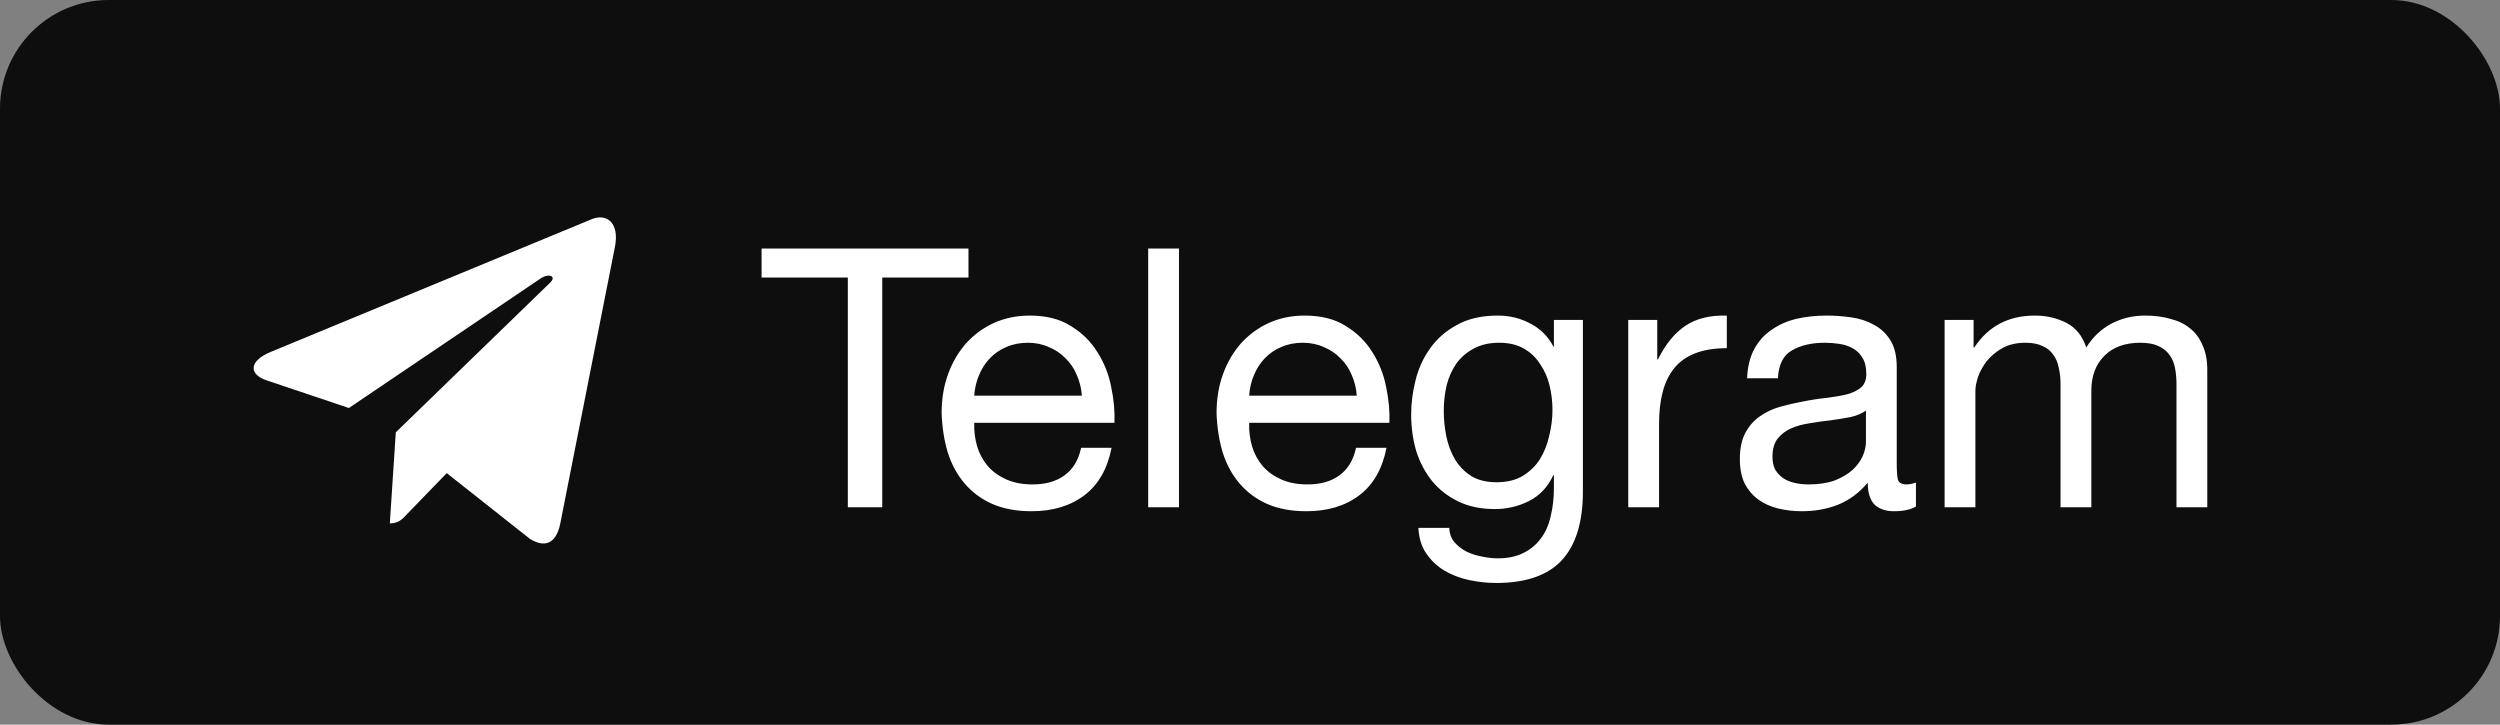 <?xml version="1.0" encoding="UTF-8"?> <svg xmlns="http://www.w3.org/2000/svg" width="69" height="20" viewBox="0 0 69 20" fill="none"><rect x="0" y="0" width="69" height="20" fill="#808080" stroke="none"/> <rect width="69" height="20" rx="3" fill="#0E0E0E"></rect> <path d="M23.4 7.66V14H24.35V7.66H26.73V6.86H21.02V7.66H23.4ZM29.859 10.92H26.889C26.902 10.72 26.946 10.533 27.019 10.36C27.092 10.18 27.192 10.023 27.319 9.89C27.446 9.757 27.596 9.653 27.769 9.58C27.949 9.5 28.149 9.46 28.369 9.46C28.582 9.46 28.776 9.5 28.949 9.58C29.129 9.653 29.282 9.757 29.409 9.89C29.542 10.017 29.646 10.17 29.719 10.35C29.799 10.53 29.846 10.72 29.859 10.92ZM30.679 12.36H29.839C29.766 12.7 29.612 12.953 29.379 13.12C29.152 13.287 28.859 13.37 28.499 13.37C28.219 13.37 27.976 13.323 27.769 13.23C27.562 13.137 27.392 13.013 27.259 12.86C27.126 12.7 27.029 12.52 26.969 12.32C26.909 12.113 26.882 11.897 26.889 11.67H30.759C30.772 11.357 30.742 11.027 30.669 10.68C30.602 10.333 30.476 10.013 30.289 9.72C30.109 9.427 29.866 9.187 29.559 9C29.259 8.807 28.879 8.71 28.419 8.71C28.066 8.71 27.739 8.777 27.439 8.91C27.146 9.043 26.889 9.23 26.669 9.47C26.456 9.71 26.289 9.993 26.169 10.32C26.049 10.647 25.989 11.007 25.989 11.4C26.002 11.793 26.059 12.157 26.159 12.49C26.266 12.823 26.422 13.11 26.629 13.35C26.836 13.59 27.089 13.777 27.389 13.91C27.696 14.043 28.056 14.11 28.469 14.11C29.056 14.11 29.542 13.963 29.929 13.67C30.316 13.377 30.566 12.94 30.679 12.36ZM31.69 6.86V14H32.54V6.86H31.69ZM37.447 10.92H34.477C34.49 10.72 34.533 10.533 34.607 10.36C34.68 10.18 34.78 10.023 34.907 9.89C35.033 9.757 35.184 9.653 35.357 9.58C35.537 9.5 35.737 9.46 35.957 9.46C36.17 9.46 36.364 9.5 36.537 9.58C36.717 9.653 36.87 9.757 36.997 9.89C37.13 10.017 37.233 10.17 37.307 10.35C37.387 10.53 37.434 10.72 37.447 10.92ZM38.267 12.36H37.427C37.353 12.7 37.2 12.953 36.967 13.12C36.74 13.287 36.447 13.37 36.087 13.37C35.807 13.37 35.563 13.323 35.357 13.23C35.15 13.137 34.98 13.013 34.847 12.86C34.714 12.7 34.617 12.52 34.557 12.32C34.497 12.113 34.47 11.897 34.477 11.67H38.347C38.36 11.357 38.33 11.027 38.257 10.68C38.19 10.333 38.063 10.013 37.877 9.72C37.697 9.427 37.453 9.187 37.147 9C36.847 8.807 36.467 8.71 36.007 8.71C35.654 8.71 35.327 8.777 35.027 8.91C34.733 9.043 34.477 9.23 34.257 9.47C34.044 9.71 33.877 9.993 33.757 10.32C33.637 10.647 33.577 11.007 33.577 11.4C33.59 11.793 33.647 12.157 33.747 12.49C33.853 12.823 34.01 13.11 34.217 13.35C34.423 13.59 34.677 13.777 34.977 13.91C35.283 14.043 35.644 14.11 36.057 14.11C36.644 14.11 37.13 13.963 37.517 13.67C37.904 13.377 38.154 12.94 38.267 12.36ZM43.688 13.56V8.83H42.888V9.57H42.878C42.725 9.283 42.511 9.07 42.238 8.93C41.965 8.783 41.665 8.71 41.338 8.71C40.891 8.71 40.515 8.797 40.208 8.97C39.901 9.137 39.655 9.353 39.468 9.62C39.281 9.88 39.148 10.173 39.068 10.5C38.988 10.82 38.948 11.133 38.948 11.44C38.948 11.793 38.995 12.13 39.088 12.45C39.188 12.763 39.335 13.04 39.528 13.28C39.721 13.513 39.961 13.7 40.248 13.84C40.535 13.98 40.871 14.05 41.258 14.05C41.591 14.05 41.905 13.977 42.198 13.83C42.498 13.677 42.721 13.44 42.868 13.12H42.888V13.46C42.888 13.747 42.858 14.01 42.798 14.25C42.745 14.49 42.655 14.693 42.528 14.86C42.401 15.033 42.241 15.167 42.048 15.26C41.855 15.36 41.618 15.41 41.338 15.41C41.198 15.41 41.051 15.393 40.898 15.36C40.745 15.333 40.601 15.287 40.468 15.22C40.341 15.153 40.231 15.067 40.138 14.96C40.051 14.853 40.005 14.723 39.998 14.57H39.148C39.161 14.85 39.235 15.087 39.368 15.28C39.501 15.473 39.668 15.63 39.868 15.75C40.075 15.87 40.301 15.957 40.548 16.01C40.801 16.063 41.048 16.09 41.288 16.09C42.115 16.09 42.721 15.88 43.108 15.46C43.495 15.04 43.688 14.407 43.688 13.56ZM41.308 13.31C41.028 13.31 40.795 13.253 40.608 13.14C40.421 13.02 40.271 12.867 40.158 12.68C40.045 12.487 39.965 12.273 39.918 12.04C39.871 11.807 39.848 11.573 39.848 11.34C39.848 11.093 39.875 10.857 39.928 10.63C39.988 10.403 40.078 10.203 40.198 10.03C40.325 9.857 40.485 9.72 40.678 9.62C40.871 9.513 41.105 9.46 41.378 9.46C41.645 9.46 41.871 9.513 42.058 9.62C42.245 9.727 42.395 9.87 42.508 10.05C42.628 10.223 42.715 10.42 42.768 10.64C42.821 10.86 42.848 11.083 42.848 11.31C42.848 11.55 42.818 11.79 42.758 12.03C42.705 12.27 42.618 12.487 42.498 12.68C42.378 12.867 42.218 13.02 42.018 13.14C41.825 13.253 41.588 13.31 41.308 13.31ZM44.94 8.83V14H45.79V11.7C45.79 11.367 45.823 11.073 45.89 10.82C45.957 10.56 46.063 10.34 46.21 10.16C46.357 9.98 46.55 9.843 46.79 9.75C47.03 9.657 47.32 9.61 47.66 9.61V8.71C47.2 8.697 46.82 8.79 46.52 8.99C46.22 9.19 45.967 9.5 45.76 9.92H45.74V8.83H44.94ZM52.88 13.98C52.733 14.067 52.53 14.11 52.27 14.11C52.05 14.11 51.873 14.05 51.74 13.93C51.614 13.803 51.55 13.6 51.55 13.32C51.317 13.6 51.044 13.803 50.73 13.93C50.423 14.05 50.09 14.11 49.73 14.11C49.497 14.11 49.273 14.083 49.06 14.03C48.853 13.977 48.673 13.893 48.52 13.78C48.367 13.667 48.243 13.52 48.15 13.34C48.063 13.153 48.02 12.93 48.02 12.67C48.02 12.377 48.07 12.137 48.17 11.95C48.27 11.763 48.4 11.613 48.56 11.5C48.727 11.38 48.913 11.29 49.12 11.23C49.334 11.17 49.55 11.12 49.77 11.08C50.004 11.033 50.224 11 50.43 10.98C50.644 10.953 50.83 10.92 50.99 10.88C51.15 10.833 51.277 10.77 51.37 10.69C51.464 10.603 51.51 10.48 51.51 10.32C51.51 10.133 51.474 9.983 51.4 9.87C51.334 9.757 51.243 9.67 51.13 9.61C51.023 9.55 50.9 9.51 50.76 9.49C50.627 9.47 50.493 9.46 50.36 9.46C50 9.46 49.7 9.53 49.46 9.67C49.22 9.803 49.09 10.06 49.07 10.44H48.22C48.233 10.12 48.3 9.85 48.42 9.63C48.54 9.41 48.7 9.233 48.9 9.1C49.1 8.96 49.327 8.86 49.58 8.8C49.84 8.74 50.117 8.71 50.41 8.71C50.644 8.71 50.873 8.727 51.1 8.76C51.334 8.793 51.544 8.863 51.73 8.97C51.917 9.07 52.067 9.213 52.18 9.4C52.294 9.587 52.35 9.83 52.35 10.13V12.79C52.35 12.99 52.36 13.137 52.38 13.23C52.407 13.323 52.487 13.37 52.62 13.37C52.694 13.37 52.78 13.353 52.88 13.32V13.98ZM51.5 11.33C51.394 11.41 51.254 11.47 51.08 11.51C50.907 11.543 50.724 11.573 50.53 11.6C50.343 11.62 50.154 11.647 49.96 11.68C49.767 11.707 49.593 11.753 49.44 11.82C49.287 11.887 49.16 11.983 49.06 12.11C48.967 12.23 48.92 12.397 48.92 12.61C48.92 12.75 48.947 12.87 49 12.97C49.06 13.063 49.133 13.14 49.22 13.2C49.313 13.26 49.42 13.303 49.54 13.33C49.66 13.357 49.787 13.37 49.92 13.37C50.2 13.37 50.44 13.333 50.64 13.26C50.84 13.18 51.004 13.083 51.13 12.97C51.257 12.85 51.35 12.723 51.41 12.59C51.47 12.45 51.5 12.32 51.5 12.2V11.33ZM53.671 8.83V14H54.521V10.78C54.521 10.68 54.545 10.557 54.591 10.41C54.645 10.257 54.725 10.11 54.831 9.97C54.945 9.83 55.088 9.71 55.261 9.61C55.441 9.51 55.655 9.46 55.901 9.46C56.095 9.46 56.251 9.49 56.371 9.55C56.498 9.603 56.598 9.683 56.671 9.79C56.745 9.89 56.795 10.01 56.821 10.15C56.855 10.29 56.871 10.443 56.871 10.61V14H57.721V10.78C57.721 10.38 57.841 10.06 58.081 9.82C58.321 9.58 58.651 9.46 59.071 9.46C59.278 9.46 59.445 9.49 59.571 9.55C59.705 9.61 59.808 9.693 59.881 9.8C59.955 9.9 60.005 10.02 60.031 10.16C60.058 10.3 60.071 10.45 60.071 10.61V14H60.921V10.21C60.921 9.943 60.878 9.717 60.791 9.53C60.711 9.337 60.595 9.18 60.441 9.06C60.295 8.94 60.115 8.853 59.901 8.8C59.695 8.74 59.461 8.71 59.201 8.71C58.861 8.71 58.548 8.787 58.261 8.94C57.981 9.093 57.755 9.31 57.581 9.59C57.475 9.27 57.291 9.043 57.031 8.91C56.771 8.777 56.481 8.71 56.161 8.71C55.435 8.71 54.878 9.003 54.491 9.59H54.471V8.83H53.671Z" fill="white"></path> <path d="M16.971 6.819L15.462 14.457C15.348 14.996 15.052 15.13 14.63 14.876L12.33 13.058L11.221 14.203C11.098 14.335 10.995 14.445 10.759 14.445L10.924 11.932L15.186 7.799C15.371 7.622 15.145 7.524 14.898 7.701L9.629 11.261L7.361 10.499C6.868 10.334 6.859 9.97 7.464 9.716L16.335 6.048C16.746 5.883 17.105 6.146 16.971 6.82V6.819Z" fill="white"></path> </svg> 